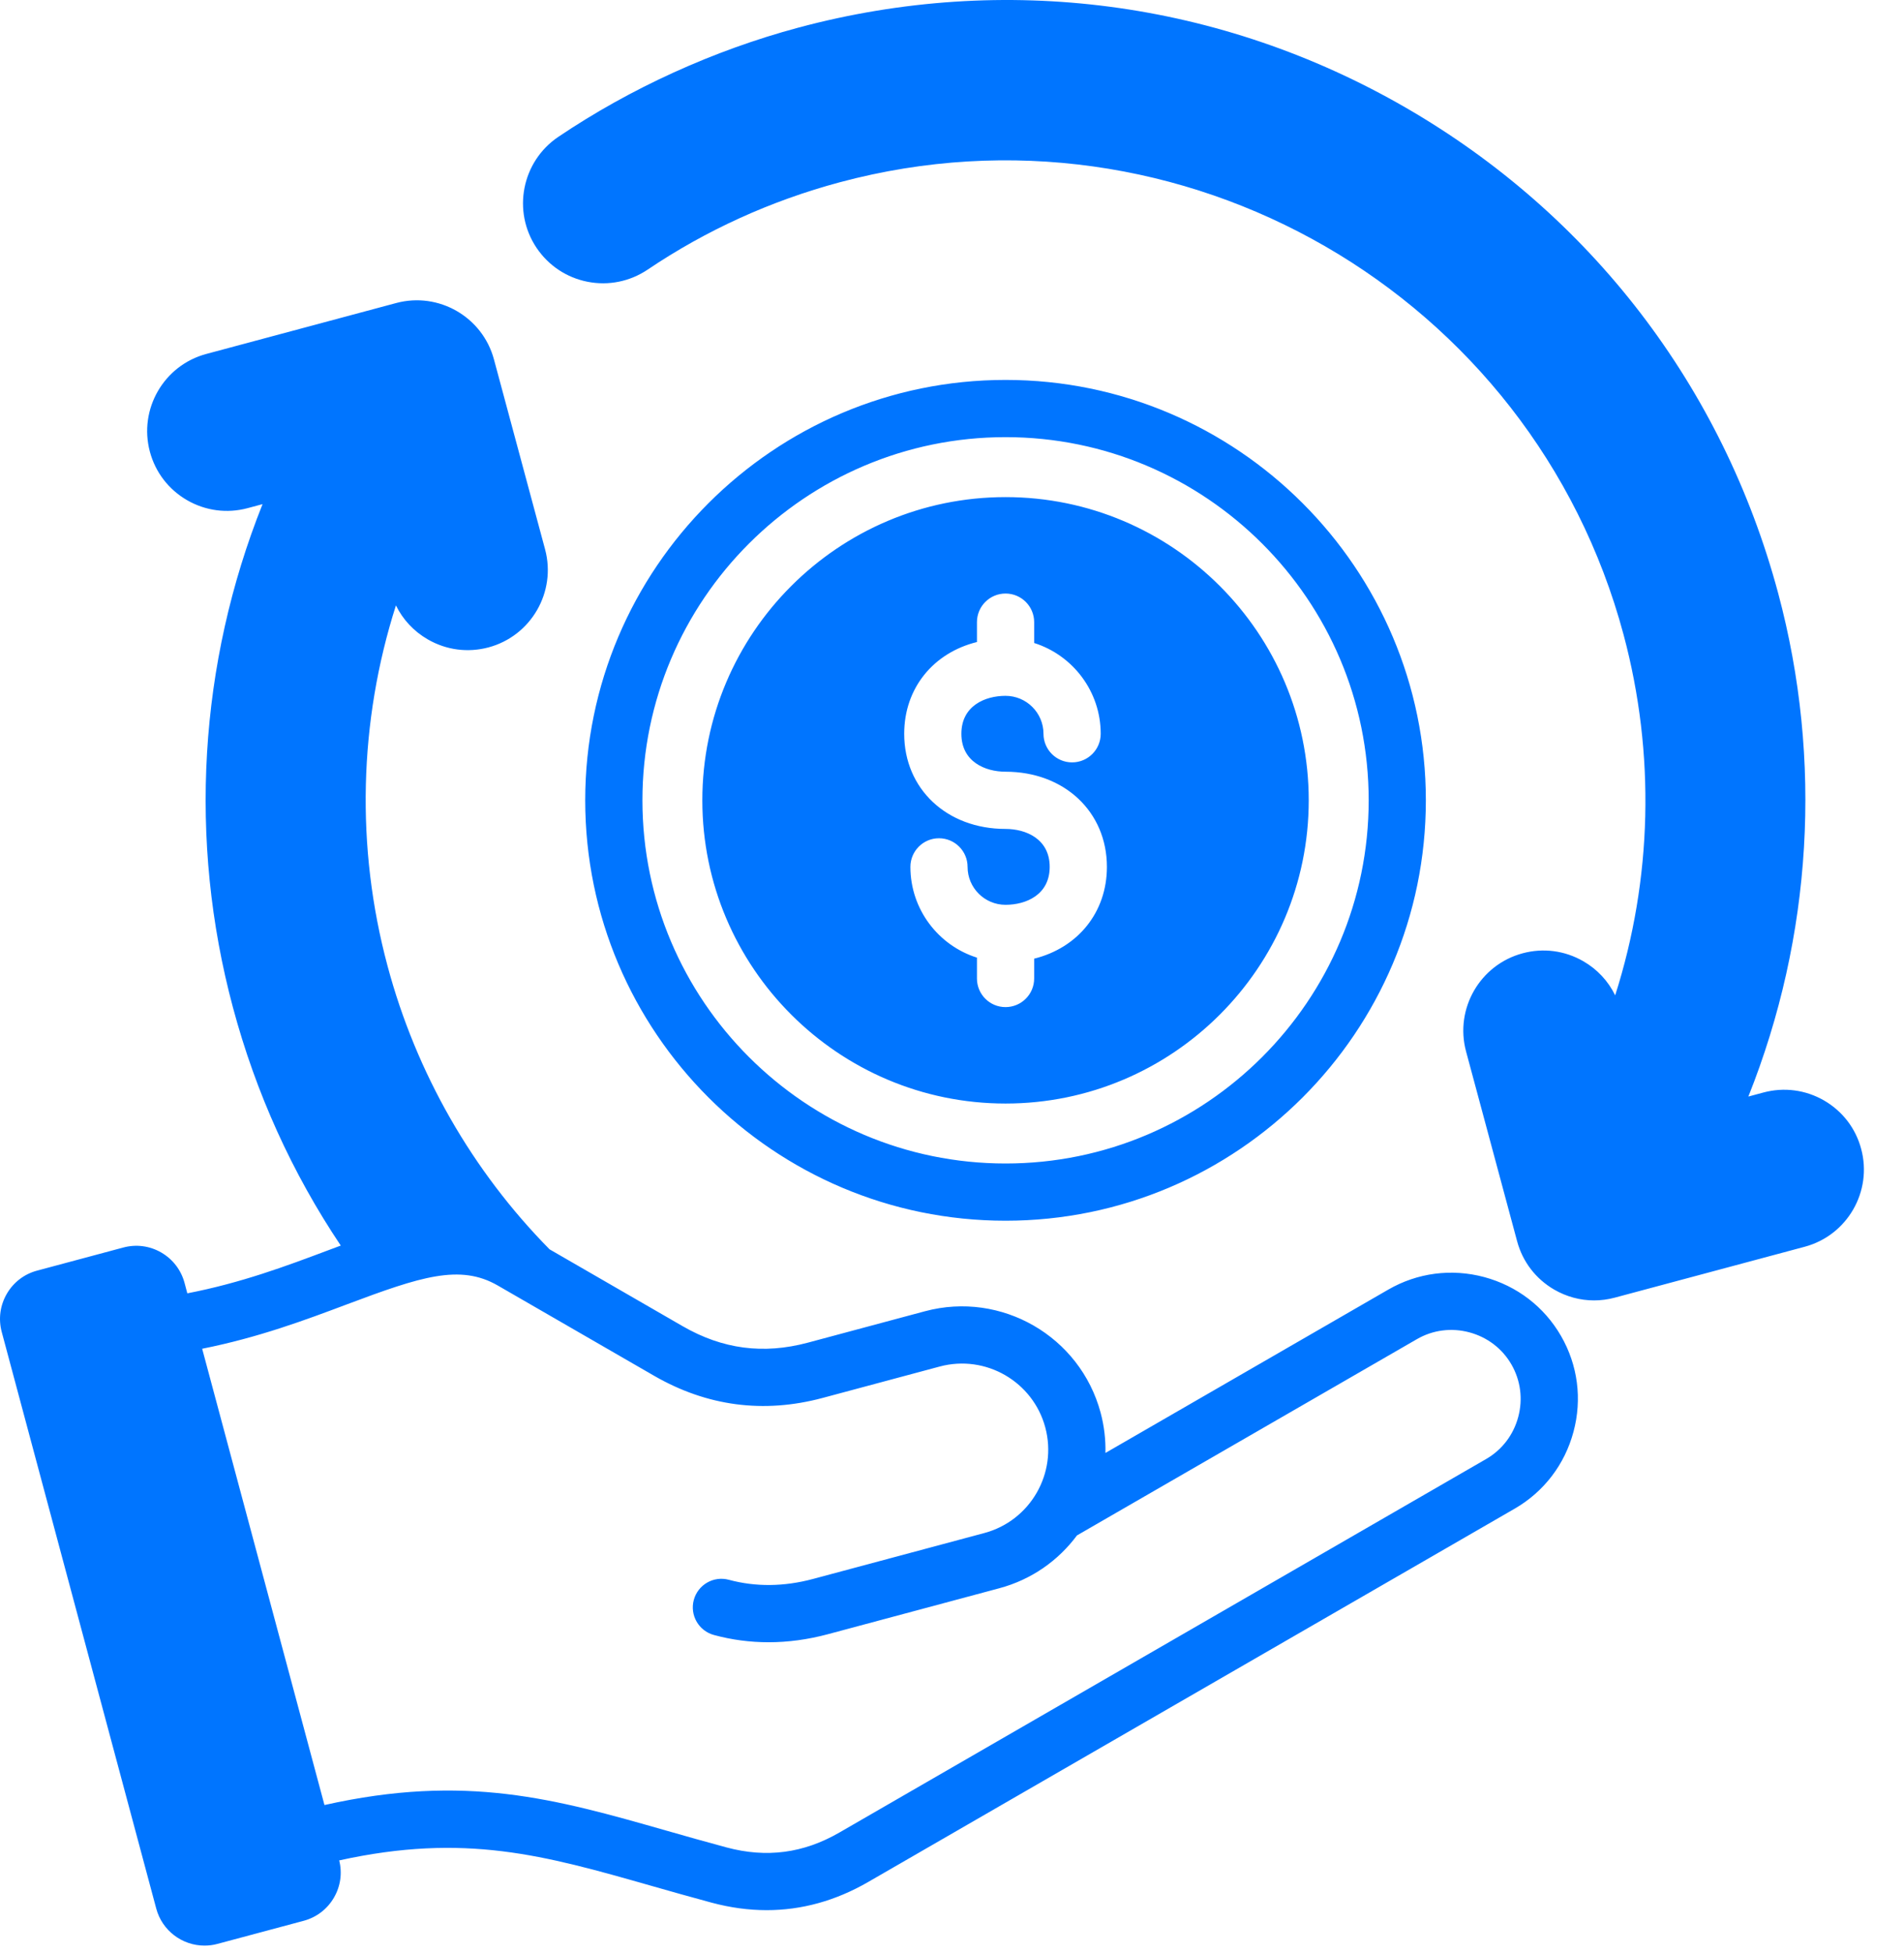<svg width="39" height="40" viewBox="0 0 39 40" fill="none" xmlns="http://www.w3.org/2000/svg">
<path d="M36.967 25.534L33.078 26.576C32.937 26.614 32.794 26.633 32.652 26.633C32.368 26.633 32.089 26.558 31.837 26.413C31.459 26.194 31.188 25.842 31.075 25.42L30.029 21.532C29.795 20.658 30.315 19.758 31.188 19.524C31.611 19.41 32.052 19.468 32.432 19.687C32.718 19.852 32.942 20.094 33.084 20.385C33.843 18.008 33.91 15.44 33.256 12.999C31.386 6.019 24.185 1.861 17.205 3.732C15.791 4.111 14.466 4.713 13.266 5.522C12.902 5.766 12.466 5.855 12.036 5.771C11.607 5.687 11.236 5.44 10.991 5.077C10.487 4.328 10.687 3.308 11.436 2.803C12.917 1.805 14.618 1.031 16.356 0.565C20.583 -0.567 24.999 0.014 28.789 2.202C32.579 4.39 35.29 7.923 36.423 12.151C37.339 15.569 37.118 19.184 35.812 22.458L36.121 22.375C36.543 22.262 36.983 22.32 37.362 22.538C37.74 22.757 38.011 23.109 38.123 23.531C38.357 24.402 37.838 25.3 36.967 25.534ZM11.987 16.391C11.987 11.644 15.849 7.781 20.597 7.781C25.344 7.781 29.206 11.644 29.206 16.391C29.206 21.139 25.344 25.001 20.597 25.001C15.849 25.001 11.987 21.139 11.987 16.391ZM13.159 16.391C13.159 20.492 16.495 23.829 20.597 23.829C24.698 23.829 28.035 20.492 28.035 16.391C28.035 12.29 24.698 8.953 20.597 8.953C16.495 8.953 13.159 12.29 13.159 16.391ZM31.974 27.36C32.319 27.957 32.41 28.655 32.23 29.324C32.051 29.994 31.623 30.553 31.026 30.898L17.778 38.547C17.115 38.929 16.421 39.121 15.704 39.121C15.334 39.121 14.959 39.07 14.578 38.968C14.139 38.85 13.729 38.733 13.332 38.62C11.146 37.997 9.525 37.535 6.948 38.102C7.013 38.36 6.976 38.629 6.842 38.861C6.705 39.099 6.484 39.268 6.22 39.339L4.454 39.812C4.366 39.836 4.277 39.847 4.189 39.847C3.737 39.847 3.322 39.545 3.2 39.087L0.035 27.277C-0.035 27.014 0.001 26.738 0.138 26.5C0.275 26.263 0.496 26.093 0.76 26.023L2.525 25.55C2.789 25.479 3.065 25.515 3.303 25.652C3.54 25.79 3.709 26.01 3.78 26.274L3.837 26.488C4.937 26.276 5.871 25.926 6.707 25.612C6.798 25.578 6.889 25.544 6.98 25.51C5.982 24.021 5.24 22.384 4.771 20.632C3.853 17.207 4.073 13.593 5.378 10.325L5.072 10.407C4.651 10.52 4.21 10.462 3.832 10.244C3.454 10.026 3.183 9.673 3.07 9.251C2.837 8.38 3.355 7.482 4.226 7.249L8.116 6.206C8.987 5.973 9.885 6.492 10.118 7.362L11.165 11.251C11.399 12.124 10.879 13.025 10.006 13.259C9.583 13.372 9.141 13.314 8.762 13.095C8.476 12.93 8.252 12.689 8.11 12.399C7.351 14.777 7.284 17.345 7.938 19.783C8.525 21.976 9.673 23.981 11.257 25.587L13.983 27.161C14.799 27.632 15.636 27.742 16.545 27.499L18.946 26.855C20.511 26.436 22.124 27.368 22.544 28.932C22.618 29.208 22.649 29.485 22.643 29.757L28.436 26.412C29.033 26.067 29.731 25.976 30.401 26.155C31.07 26.335 31.629 26.762 31.974 27.36ZM30.959 27.945C30.771 27.619 30.465 27.386 30.097 27.287C29.73 27.189 29.348 27.238 29.022 27.427L22.06 31.446C21.679 31.959 21.13 32.352 20.466 32.529L16.956 33.47C16.548 33.579 16.143 33.634 15.744 33.634C15.364 33.634 14.991 33.585 14.625 33.486C14.312 33.402 14.127 33.08 14.211 32.768C14.296 32.455 14.617 32.27 14.93 32.355C15.479 32.503 16.059 32.497 16.652 32.338L20.163 31.397C21.103 31.145 21.663 30.176 21.411 29.235C21.159 28.295 20.19 27.735 19.249 27.987L16.848 28.631C15.641 28.954 14.48 28.801 13.397 28.176L10.196 26.328C9.42 25.88 8.607 26.151 7.119 26.709C6.257 27.033 5.297 27.393 4.141 27.623L6.646 36.968C9.539 36.32 11.371 36.842 13.653 37.493C14.046 37.605 14.452 37.721 14.881 37.836C15.701 38.056 16.457 37.956 17.192 37.532L30.44 29.882C30.766 29.694 31 29.388 31.098 29.021C31.197 28.654 31.147 28.272 30.959 27.945ZM14.386 16.391C14.386 12.967 17.172 10.181 20.597 10.181C24.021 10.181 26.807 12.967 26.807 16.391C26.807 19.815 24.021 22.601 20.597 22.601C17.172 22.601 14.386 19.815 14.386 16.391ZM18.521 15.028C18.521 16.157 19.394 16.977 20.596 16.977C21.014 16.977 21.501 17.181 21.501 17.754C21.501 18.328 21.014 18.531 20.596 18.531C20.168 18.531 19.819 18.183 19.819 17.754C19.819 17.431 19.557 17.168 19.233 17.168C18.91 17.168 18.648 17.431 18.648 17.754C18.648 18.625 19.221 19.364 20.011 19.613V20.04C20.011 20.364 20.273 20.626 20.596 20.626C20.92 20.626 21.183 20.364 21.183 20.04V19.634C22.073 19.413 22.673 18.69 22.673 17.754C22.673 16.625 21.799 15.805 20.596 15.805C20.18 15.805 19.692 15.602 19.692 15.028C19.692 14.454 20.18 14.251 20.596 14.251C21.025 14.251 21.374 14.6 21.374 15.028C21.374 15.352 21.636 15.614 21.96 15.614C22.283 15.614 22.546 15.352 22.546 15.028C22.546 14.158 21.972 13.418 21.183 13.169V12.742C21.183 12.418 20.92 12.156 20.597 12.156C20.273 12.156 20.011 12.418 20.011 12.742V13.149C19.12 13.369 18.521 14.092 18.521 15.028Z" fill="#0075FF"/>
</svg>
